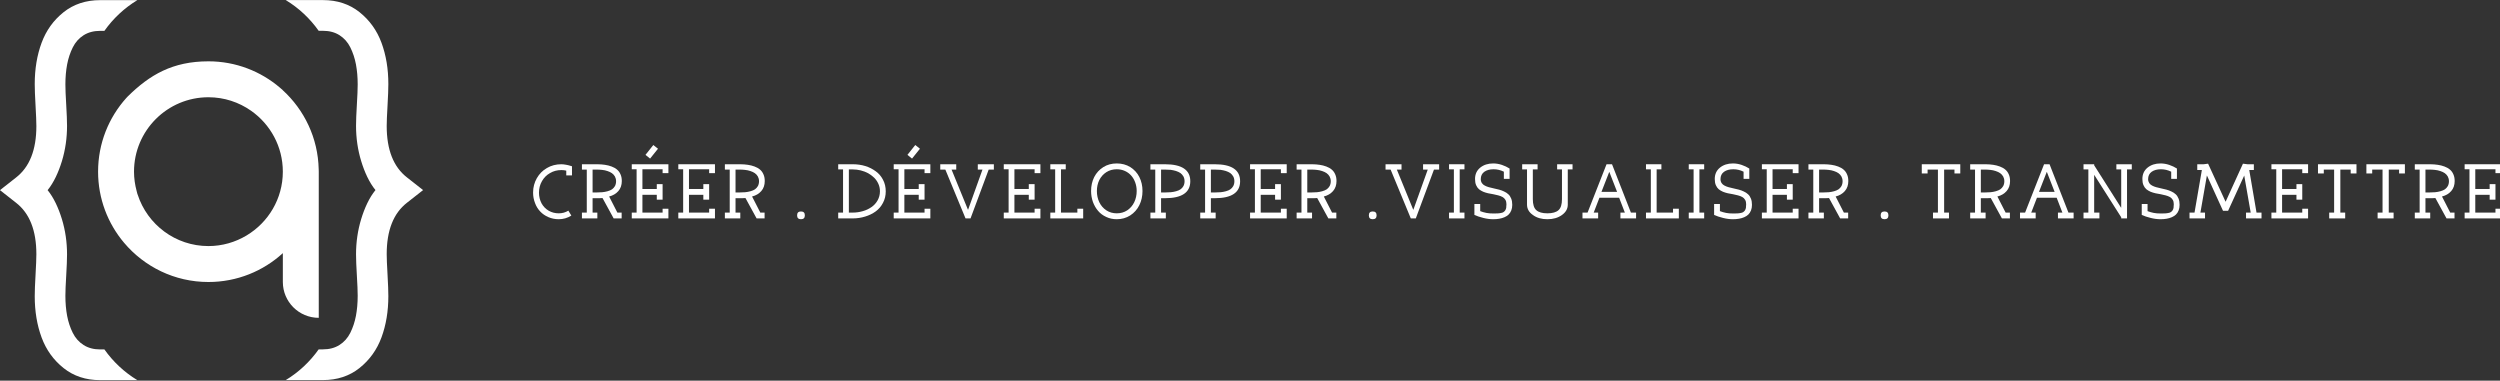 <?xml version="1.0" encoding="UTF-8" standalone="no"?>
<!DOCTYPE svg PUBLIC "-//W3C//DTD SVG 1.1//EN" "http://www.w3.org/Graphics/SVG/1.1/DTD/svg11.dtd">
<svg width="100%" height="100%" viewBox="0 0 2154 328" version="1.1" xmlns="http://www.w3.org/2000/svg" xmlns:xlink="http://www.w3.org/1999/xlink" xml:space="preserve" xmlns:serif="http://www.serif.com/" style="fill-rule:evenodd;clip-rule:evenodd;stroke-linejoin:round;stroke-miterlimit:2;">
    <rect x="0" y="0" width="2154" height="328" fill="#333333" stroke="none"/>
    <g transform="matrix(1,0,0,1,-3053.88,-9011.47)">
        <g transform="matrix(4.167,0,0,4.167,2868.75,7425)">
            <g transform="matrix(1.235,0,0,1.235,66.015,387.102)">
                <path d="M0,53.336L-0.712,53.336C-1.785,53.336 -2.708,53.09 -3.484,52.6C-4.26,52.106 -4.865,51.428 -5.297,50.561C-5.73,49.69 -6.045,48.744 -6.24,47.715C-6.434,46.686 -6.531,45.567 -6.531,44.354C-6.531,43.601 -6.486,42.47 -6.393,40.961C-6.304,39.451 -6.256,38.276 -6.256,37.43C-6.256,35.374 -6.542,33.409 -7.111,31.534C-7.684,29.661 -8.48,27.924 -9.508,26.668C-8.48,25.412 -7.684,23.675 -7.111,21.802C-6.542,19.927 -6.256,17.962 -6.256,15.905C-6.256,15.06 -6.304,13.885 -6.393,12.375C-6.486,10.866 -6.531,9.736 -6.531,8.982C-6.531,7.769 -6.434,6.65 -6.24,5.621C-6.045,4.592 -5.73,3.646 -5.297,2.776C-4.865,1.907 -4.26,1.23 -3.484,0.736C-2.708,0.246 -1.785,0 -0.712,0L0,0C1.463,-2.069 3.34,-3.826 5.512,-5.142L-0.713,-5.142C-3.107,-5.142 -5.15,-4.466 -6.838,-3.12C-8.527,-1.771 -9.754,-0.064 -10.518,2.007C-11.281,4.074 -11.664,6.376 -11.664,8.912C-11.664,9.736 -11.619,10.941 -11.527,12.53C-11.436,14.118 -11.391,15.254 -11.391,15.939C-11.391,19.917 -12.52,22.784 -14.779,24.544L-17.482,26.668L-14.779,28.792C-12.52,30.551 -11.391,33.419 -11.391,37.397C-11.391,38.082 -11.436,39.218 -11.527,40.805C-11.619,42.394 -11.664,43.601 -11.664,44.423C-11.664,46.96 -11.281,49.261 -10.518,51.329C-9.754,53.4 -8.527,55.107 -6.838,56.456C-5.15,57.802 -3.107,58.478 -0.713,58.478L5.512,58.478C3.34,57.162 1.463,55.405 0,53.336" style="fill:white;fill-rule:nonzero;"/>
            </g>
        </g>
        <g transform="matrix(4.167,0,0,4.167,2868.75,7425)">
            <g transform="matrix(1.235,0,0,1.235,128.571,422.648)">
                <path d="M0,-4.248C-2.259,-6.008 -3.389,-8.875 -3.389,-12.853C-3.389,-13.538 -3.344,-14.674 -3.251,-16.262C-3.16,-17.851 -3.114,-19.056 -3.114,-19.88C-3.114,-22.416 -3.498,-24.718 -4.261,-26.785C-5.024,-28.856 -6.251,-30.563 -7.939,-31.912C-9.629,-33.258 -11.672,-33.934 -14.066,-33.934L-20.291,-33.934C-18.117,-32.618 -16.242,-30.861 -14.779,-28.792L-14.066,-28.792C-12.993,-28.792 -12.07,-28.546 -11.295,-28.056C-10.518,-27.562 -9.912,-26.885 -9.481,-26.016C-9.049,-25.146 -8.734,-24.2 -8.539,-23.171C-8.346,-22.142 -8.247,-21.023 -8.247,-19.81C-8.247,-19.056 -8.293,-17.926 -8.385,-16.417C-8.476,-14.907 -8.523,-13.732 -8.523,-12.887C-8.523,-10.83 -8.236,-8.865 -7.666,-6.99C-7.096,-5.117 -6.299,-3.38 -5.27,-2.124C-6.299,-0.868 -7.096,0.869 -7.666,2.742C-8.236,4.617 -8.523,6.582 -8.523,8.638C-8.523,9.484 -8.476,10.659 -8.385,12.169C-8.293,13.678 -8.247,14.809 -8.247,15.562C-8.247,16.775 -8.346,17.894 -8.539,18.923C-8.734,19.952 -9.049,20.898 -9.481,21.769C-9.912,22.636 -10.518,23.314 -11.295,23.808C-12.07,24.298 -12.993,24.544 -14.066,24.544L-14.779,24.544C-16.242,26.613 -18.117,28.37 -20.291,29.686L-14.066,29.686C-11.672,29.686 -9.629,29.01 -7.939,27.664C-6.251,26.315 -5.024,24.608 -4.261,22.537C-3.498,20.469 -3.114,18.168 -3.114,15.631C-3.114,14.809 -3.16,13.602 -3.251,12.013C-3.344,10.426 -3.389,9.29 -3.389,8.605C-3.389,4.627 -2.259,1.759 0,0L2.704,-2.124L0,-4.248Z" style="fill:white;fill-rule:nonzero;"/>
            </g>
        </g>
        <g transform="matrix(4.167,0,0,4.167,2868.75,7425)">
            <g transform="matrix(1.235,0,0,1.235,72.893,418.875)">
                <path d="M0,1.693C-0.017,1.645 -0.036,1.6 -0.053,1.552C-0.101,1.398 -0.13,1.238 -0.174,1.082C-0.45,0.05 -0.612,-1.032 -0.612,-2.152C-0.612,-9.032 4.966,-14.611 11.845,-14.611C14.503,-14.611 16.958,-13.773 18.981,-12.355C22.196,-10.102 24.304,-6.377 24.304,-2.152C24.304,2.395 21.858,6.364 18.219,8.538C16.353,9.652 14.179,10.305 11.845,10.305C6.31,10.305 1.622,6.691 0,1.693M-2.282,9.745C1.106,13.765 6.179,16.321 11.845,16.321C16.647,16.321 21.021,14.491 24.306,11.489C24.429,11.388 24.366,11.444 24.306,11.496L24.306,16.321C24.306,19.632 26.997,22.319 30.319,22.319L30.319,-2.152C30.319,-2.465 30.312,-2.775 30.294,-3.082C30.304,-2.903 30.306,-2.721 30.308,-2.539C30.2,-7.79 27.9,-12.497 24.287,-15.794C24.282,-15.802 24.278,-15.811 24.274,-15.819C24.134,-15.947 23.987,-16.069 23.845,-16.193L23.847,-16.191C20.618,-18.954 16.427,-20.626 11.845,-20.626L11.845,-20.625C5.849,-20.625 2.011,-18.368 -1.687,-14.722C-1.642,-14.759 -1.849,-14.541 -1.899,-14.494C-4.839,-11.223 -6.628,-6.897 -6.628,-2.152C-6.628,2.38 -4.993,6.529 -2.284,9.744" style="fill:white;fill-rule:nonzero;"/>
            </g>
        </g>
        <g transform="matrix(4.167,0,0,4.167,2868.75,7425)">
            <g transform="matrix(1.235,0,0,1.235,-170.774,-137.211)">
                <g transform="matrix(13.514,0,0,13.535,263.179,455.947)">
                    <path d="M0.024,-0.32C0.024,-0.385 0.04,-0.444 0.07,-0.497C0.101,-0.551 0.142,-0.593 0.196,-0.624C0.25,-0.655 0.309,-0.67 0.374,-0.67C0.39,-0.67 0.409,-0.668 0.431,-0.664C0.453,-0.66 0.471,-0.656 0.485,-0.651L0.506,-0.645L0.506,-0.532L0.435,-0.532L0.435,-0.591C0.415,-0.596 0.396,-0.598 0.375,-0.598C0.323,-0.598 0.276,-0.586 0.234,-0.561C0.191,-0.537 0.158,-0.503 0.134,-0.461C0.109,-0.418 0.097,-0.37 0.097,-0.318C0.097,-0.271 0.108,-0.227 0.128,-0.188C0.149,-0.149 0.178,-0.119 0.216,-0.096C0.254,-0.074 0.296,-0.063 0.342,-0.063C0.386,-0.063 0.425,-0.074 0.461,-0.096L0.498,-0.035C0.45,-0.005 0.398,0.01 0.341,0.01C0.295,0.01 0.253,0.001 0.213,-0.016C0.174,-0.033 0.14,-0.056 0.113,-0.085C0.085,-0.114 0.063,-0.149 0.048,-0.19C0.032,-0.231 0.024,-0.274 0.024,-0.32Z" style="fill:white;fill-rule:nonzero;"/>
                </g>
                <g transform="matrix(13.514,0,0,13.535,271.019,455.947)">
                    <path d="M0.24,-0.67C0.275,-0.67 0.306,-0.667 0.334,-0.663C0.363,-0.659 0.39,-0.652 0.417,-0.642C0.443,-0.632 0.466,-0.62 0.484,-0.604C0.502,-0.589 0.517,-0.569 0.527,-0.545C0.538,-0.521 0.543,-0.494 0.543,-0.462C0.543,-0.413 0.529,-0.371 0.5,-0.338C0.471,-0.305 0.433,-0.283 0.386,-0.271L0.488,-0.072L0.541,-0.072L0.541,-0L0.442,-0L0.304,-0.252C0.282,-0.25 0.257,-0.25 0.229,-0.25L0.181,-0.25L0.181,-0.072L0.24,-0.072L0.24,-0L0.049,-0L0.049,-0.072L0.109,-0.072L0.109,-0.604L0.049,-0.604L0.049,-0.67L0.24,-0.67ZM0.472,-0.46C0.472,-0.482 0.467,-0.501 0.458,-0.518C0.448,-0.535 0.436,-0.549 0.42,-0.56C0.405,-0.57 0.387,-0.579 0.365,-0.586C0.344,-0.593 0.322,-0.598 0.3,-0.6C0.277,-0.603 0.254,-0.604 0.229,-0.604L0.181,-0.604L0.181,-0.321L0.229,-0.321C0.255,-0.321 0.279,-0.322 0.301,-0.324C0.323,-0.326 0.344,-0.33 0.366,-0.336C0.388,-0.342 0.407,-0.35 0.422,-0.36C0.436,-0.37 0.448,-0.383 0.458,-0.4C0.467,-0.417 0.472,-0.437 0.472,-0.46Z" style="fill:white;fill-rule:nonzero;"/>
                </g>
                <g transform="matrix(13.514,0,0,13.535,279.362,455.947)">
                    <path d="M0.219,-0.786L0.316,-0.908L0.374,-0.862L0.276,-0.74L0.219,-0.786ZM0.359,-0.364L0.359,-0.424L0.431,-0.424L0.431,-0.232L0.359,-0.232L0.359,-0.292L0.181,-0.292L0.181,-0.072L0.431,-0.072L0.431,-0.12L0.503,-0.12L0.503,-0L0.049,-0L0.049,-0.072L0.109,-0.072L0.109,-0.608L0.049,-0.608L0.049,-0.67L0.503,-0.67L0.503,-0.56L0.431,-0.56L0.431,-0.608L0.181,-0.608L0.181,-0.364L0.359,-0.364Z" style="fill:white;fill-rule:nonzero;"/>
                </g>
                <g transform="matrix(13.514,0,0,13.535,287.156,455.947)">
                    <path d="M0.359,-0.364L0.359,-0.424L0.431,-0.424L0.431,-0.232L0.359,-0.232L0.359,-0.292L0.181,-0.292L0.181,-0.072L0.431,-0.072L0.431,-0.12L0.503,-0.12L0.503,-0L0.049,-0L0.049,-0.072L0.109,-0.072L0.109,-0.608L0.049,-0.608L0.049,-0.67L0.503,-0.67L0.503,-0.56L0.431,-0.56L0.431,-0.608L0.181,-0.608L0.181,-0.364L0.359,-0.364Z" style="fill:white;fill-rule:nonzero;"/>
                </g>
                <g transform="matrix(13.514,0,0,13.535,294.951,455.947)">
                    <path d="M0.24,-0.67C0.275,-0.67 0.306,-0.667 0.334,-0.663C0.363,-0.659 0.39,-0.652 0.417,-0.642C0.443,-0.632 0.466,-0.62 0.484,-0.604C0.502,-0.589 0.517,-0.569 0.527,-0.545C0.538,-0.521 0.543,-0.494 0.543,-0.462C0.543,-0.413 0.529,-0.371 0.5,-0.338C0.471,-0.305 0.433,-0.283 0.386,-0.271L0.488,-0.072L0.541,-0.072L0.541,-0L0.442,-0L0.304,-0.252C0.282,-0.25 0.257,-0.25 0.229,-0.25L0.181,-0.25L0.181,-0.072L0.24,-0.072L0.24,-0L0.049,-0L0.049,-0.072L0.109,-0.072L0.109,-0.604L0.049,-0.604L0.049,-0.67L0.24,-0.67ZM0.472,-0.46C0.472,-0.482 0.467,-0.501 0.458,-0.518C0.448,-0.535 0.436,-0.549 0.42,-0.56C0.405,-0.57 0.387,-0.579 0.365,-0.586C0.344,-0.593 0.322,-0.598 0.3,-0.6C0.277,-0.603 0.254,-0.604 0.229,-0.604L0.181,-0.604L0.181,-0.321L0.229,-0.321C0.255,-0.321 0.279,-0.322 0.301,-0.324C0.323,-0.326 0.344,-0.33 0.366,-0.336C0.388,-0.342 0.407,-0.35 0.422,-0.36C0.436,-0.37 0.448,-0.383 0.458,-0.4C0.467,-0.417 0.472,-0.437 0.472,-0.46Z" style="fill:white;fill-rule:nonzero;"/>
                </g>
                <g transform="matrix(13.514,0,0,13.535,307.381,455.947)">
                    <path d="M0.072,0.01C0.04,0.01 0.024,-0.006 0.024,-0.038C0.024,-0.07 0.04,-0.086 0.072,-0.086C0.104,-0.086 0.12,-0.07 0.12,-0.038C0.12,-0.006 0.104,0.01 0.072,0.01Z" style="fill:white;fill-rule:nonzero;"/>
                </g>
                <g transform="matrix(13.514,0,0,13.535,313.925,455.947)">
                    <path d="M0.638,-0.335C0.638,-0.283 0.627,-0.236 0.604,-0.193C0.582,-0.15 0.552,-0.115 0.514,-0.087C0.476,-0.059 0.432,-0.038 0.383,-0.023C0.334,-0.008 0.283,-0 0.229,-0L0.049,-0L0.049,-0.072L0.109,-0.072L0.109,-0.606L0.049,-0.606L0.049,-0.67L0.229,-0.67C0.283,-0.67 0.335,-0.663 0.384,-0.648C0.433,-0.633 0.476,-0.611 0.514,-0.583C0.552,-0.556 0.582,-0.521 0.604,-0.478C0.627,-0.435 0.638,-0.387 0.638,-0.335ZM0.566,-0.335C0.566,-0.368 0.56,-0.398 0.547,-0.427C0.534,-0.456 0.517,-0.481 0.495,-0.503C0.473,-0.524 0.448,-0.543 0.42,-0.559C0.391,-0.574 0.361,-0.586 0.328,-0.594C0.295,-0.602 0.262,-0.606 0.229,-0.606L0.181,-0.606L0.181,-0.072L0.229,-0.072C0.272,-0.072 0.313,-0.078 0.354,-0.09C0.394,-0.101 0.429,-0.118 0.461,-0.14C0.493,-0.162 0.518,-0.189 0.537,-0.223C0.556,-0.257 0.566,-0.294 0.566,-0.335Z" style="fill:white;fill-rule:nonzero;"/>
                </g>
                <g transform="matrix(13.514,0,0,13.535,323.218,455.947)">
                    <path d="M0.219,-0.786L0.316,-0.908L0.374,-0.862L0.276,-0.74L0.219,-0.786ZM0.359,-0.364L0.359,-0.424L0.431,-0.424L0.431,-0.232L0.359,-0.232L0.359,-0.292L0.181,-0.292L0.181,-0.072L0.431,-0.072L0.431,-0.12L0.503,-0.12L0.503,-0L0.049,-0L0.049,-0.072L0.109,-0.072L0.109,-0.608L0.049,-0.608L0.049,-0.67L0.503,-0.67L0.503,-0.56L0.431,-0.56L0.431,-0.608L0.181,-0.608L0.181,-0.364L0.359,-0.364Z" style="fill:white;fill-rule:nonzero;"/>
                </g>
                <g transform="matrix(13.514,0,0,13.535,331.012,455.947)">
                    <path d="M0.049,-0.604L0.049,-0.67L0.247,-0.67L0.247,-0.604L0.189,-0.604L0.392,-0.108L0.394,-0.108L0.572,-0.604L0.514,-0.604L0.514,-0.67L0.713,-0.67L0.713,-0.604L0.649,-0.604L0.424,-0L0.362,-0L0.112,-0.604L0.049,-0.604Z" style="fill:white;fill-rule:nonzero;"/>
                </g>
                <g transform="matrix(13.514,0,0,13.535,341.644,455.947)">
                    <path d="M0.359,-0.364L0.359,-0.424L0.431,-0.424L0.431,-0.232L0.359,-0.232L0.359,-0.292L0.181,-0.292L0.181,-0.072L0.431,-0.072L0.431,-0.12L0.503,-0.12L0.503,-0L0.049,-0L0.049,-0.072L0.109,-0.072L0.109,-0.608L0.049,-0.608L0.049,-0.67L0.503,-0.67L0.503,-0.56L0.431,-0.56L0.431,-0.608L0.181,-0.608L0.181,-0.364L0.359,-0.364Z" style="fill:white;fill-rule:nonzero;"/>
                </g>
                <g transform="matrix(13.514,0,0,13.535,349.439,455.947)">
                    <path d="M0.384,-0.072L0.384,-0.12L0.456,-0.12L0.456,-0L0.049,-0L0.049,-0.072L0.109,-0.072L0.109,-0.607L0.049,-0.607L0.049,-0.67L0.24,-0.67L0.24,-0.607L0.181,-0.607L0.181,-0.072L0.384,-0.072Z" style="fill:white;fill-rule:nonzero;"/>
                </g>
                <g transform="matrix(13.514,0,0,13.535,356.6,455.947)">
                    <path d="M0.589,-0.339C0.589,-0.376 0.583,-0.411 0.571,-0.444C0.559,-0.477 0.543,-0.505 0.521,-0.53C0.5,-0.554 0.474,-0.573 0.443,-0.587C0.412,-0.601 0.378,-0.608 0.342,-0.608C0.294,-0.608 0.251,-0.596 0.213,-0.572C0.176,-0.548 0.147,-0.516 0.126,-0.475C0.106,-0.434 0.096,-0.389 0.096,-0.339C0.096,-0.288 0.106,-0.242 0.126,-0.2C0.146,-0.159 0.175,-0.125 0.213,-0.1C0.251,-0.075 0.294,-0.063 0.342,-0.063C0.39,-0.063 0.434,-0.075 0.472,-0.1C0.51,-0.126 0.539,-0.159 0.559,-0.201C0.579,-0.243 0.589,-0.289 0.589,-0.339ZM0.661,-0.339C0.661,-0.275 0.648,-0.216 0.622,-0.164C0.596,-0.111 0.558,-0.069 0.509,-0.037C0.46,-0.006 0.405,0.01 0.342,0.01C0.295,0.01 0.252,0.001 0.212,-0.018C0.172,-0.036 0.138,-0.061 0.111,-0.093C0.084,-0.124 0.063,-0.161 0.047,-0.203C0.032,-0.246 0.024,-0.291 0.024,-0.339C0.024,-0.403 0.037,-0.46 0.063,-0.512C0.09,-0.564 0.127,-0.604 0.176,-0.635C0.224,-0.665 0.28,-0.68 0.342,-0.68C0.405,-0.68 0.461,-0.665 0.51,-0.635C0.558,-0.604 0.596,-0.564 0.622,-0.512C0.648,-0.46 0.661,-0.403 0.661,-0.339Z" style="fill:white;fill-rule:nonzero;"/>
                </g>
                <g transform="matrix(13.514,0,0,13.535,366.196,455.947)">
                    <path d="M0.543,-0.46C0.543,-0.32 0.438,-0.25 0.229,-0.25L0.181,-0.25L0.181,-0.072L0.24,-0.072L0.24,-0L0.049,-0L0.049,-0.072L0.109,-0.072L0.109,-0.604L0.049,-0.604L0.049,-0.67L0.229,-0.67C0.438,-0.67 0.543,-0.6 0.543,-0.46ZM0.472,-0.46C0.472,-0.482 0.467,-0.502 0.458,-0.519C0.448,-0.536 0.436,-0.55 0.421,-0.561C0.406,-0.571 0.387,-0.58 0.365,-0.587C0.344,-0.593 0.322,-0.598 0.3,-0.601C0.278,-0.603 0.254,-0.604 0.229,-0.604L0.181,-0.604L0.181,-0.321L0.229,-0.321C0.256,-0.321 0.28,-0.322 0.302,-0.324C0.323,-0.326 0.345,-0.33 0.367,-0.336C0.389,-0.342 0.408,-0.35 0.422,-0.36C0.437,-0.37 0.448,-0.383 0.458,-0.4C0.467,-0.417 0.472,-0.437 0.472,-0.46Z" style="fill:white;fill-rule:nonzero;"/>
                </g>
                <g transform="matrix(13.514,0,0,13.535,374.538,455.947)">
                    <path d="M0.543,-0.46C0.543,-0.32 0.438,-0.25 0.229,-0.25L0.181,-0.25L0.181,-0.072L0.24,-0.072L0.24,-0L0.049,-0L0.049,-0.072L0.109,-0.072L0.109,-0.604L0.049,-0.604L0.049,-0.67L0.229,-0.67C0.438,-0.67 0.543,-0.6 0.543,-0.46ZM0.472,-0.46C0.472,-0.482 0.467,-0.502 0.458,-0.519C0.448,-0.536 0.436,-0.55 0.421,-0.561C0.406,-0.571 0.387,-0.58 0.365,-0.587C0.344,-0.593 0.322,-0.598 0.3,-0.601C0.278,-0.603 0.254,-0.604 0.229,-0.604L0.181,-0.604L0.181,-0.321L0.229,-0.321C0.256,-0.321 0.28,-0.322 0.302,-0.324C0.323,-0.326 0.345,-0.33 0.367,-0.336C0.389,-0.342 0.408,-0.35 0.422,-0.36C0.437,-0.37 0.448,-0.383 0.458,-0.4C0.467,-0.417 0.472,-0.437 0.472,-0.46Z" style="fill:white;fill-rule:nonzero;"/>
                </g>
                <g transform="matrix(13.514,0,0,13.535,382.88,455.947)">
                    <path d="M0.359,-0.364L0.359,-0.424L0.431,-0.424L0.431,-0.232L0.359,-0.232L0.359,-0.292L0.181,-0.292L0.181,-0.072L0.431,-0.072L0.431,-0.12L0.503,-0.12L0.503,-0L0.049,-0L0.049,-0.072L0.109,-0.072L0.109,-0.608L0.049,-0.608L0.049,-0.67L0.503,-0.67L0.503,-0.56L0.431,-0.56L0.431,-0.608L0.181,-0.608L0.181,-0.364L0.359,-0.364Z" style="fill:white;fill-rule:nonzero;"/>
                </g>
                <g transform="matrix(13.514,0,0,13.535,390.675,455.947)">
                    <path d="M0.24,-0.67C0.275,-0.67 0.306,-0.667 0.334,-0.663C0.363,-0.659 0.39,-0.652 0.417,-0.642C0.443,-0.632 0.466,-0.62 0.484,-0.604C0.502,-0.589 0.517,-0.569 0.527,-0.545C0.538,-0.521 0.543,-0.494 0.543,-0.462C0.543,-0.413 0.529,-0.371 0.5,-0.338C0.471,-0.305 0.433,-0.283 0.386,-0.271L0.488,-0.072L0.541,-0.072L0.541,-0L0.442,-0L0.304,-0.252C0.282,-0.25 0.257,-0.25 0.229,-0.25L0.181,-0.25L0.181,-0.072L0.24,-0.072L0.24,-0L0.049,-0L0.049,-0.072L0.109,-0.072L0.109,-0.604L0.049,-0.604L0.049,-0.67L0.24,-0.67ZM0.472,-0.46C0.472,-0.482 0.467,-0.501 0.458,-0.518C0.448,-0.535 0.436,-0.549 0.42,-0.56C0.405,-0.57 0.387,-0.579 0.365,-0.586C0.344,-0.593 0.322,-0.598 0.3,-0.6C0.277,-0.603 0.254,-0.604 0.229,-0.604L0.181,-0.604L0.181,-0.321L0.229,-0.321C0.255,-0.321 0.279,-0.322 0.301,-0.324C0.323,-0.326 0.344,-0.33 0.366,-0.336C0.388,-0.342 0.407,-0.35 0.422,-0.36C0.436,-0.37 0.448,-0.383 0.458,-0.4C0.467,-0.417 0.472,-0.437 0.472,-0.46Z" style="fill:white;fill-rule:nonzero;"/>
                </g>
                <g transform="matrix(13.514,0,0,13.535,403.105,455.947)">
                    <path d="M0.072,0.01C0.04,0.01 0.024,-0.006 0.024,-0.038C0.024,-0.07 0.04,-0.086 0.072,-0.086C0.104,-0.086 0.12,-0.07 0.12,-0.038C0.12,-0.006 0.104,0.01 0.072,0.01Z" style="fill:white;fill-rule:nonzero;"/>
                </g>
                <g transform="matrix(13.514,0,0,13.535,405.561,455.947)">
                    <path d="M0.049,-0.604L0.049,-0.67L0.247,-0.67L0.247,-0.604L0.189,-0.604L0.392,-0.108L0.394,-0.108L0.572,-0.604L0.514,-0.604L0.514,-0.67L0.713,-0.67L0.713,-0.604L0.649,-0.604L0.424,-0L0.362,-0L0.112,-0.604L0.049,-0.604Z" style="fill:white;fill-rule:nonzero;"/>
                </g>
                <g transform="matrix(13.514,0,0,13.535,416.193,455.947)">
                    <path d="M0.109,-0.607L0.049,-0.607L0.049,-0.67L0.24,-0.67L0.24,-0.607L0.181,-0.607L0.181,-0.072L0.24,-0.072L0.24,-0L0.049,-0L0.049,-0.072L0.109,-0.072L0.109,-0.607Z" style="fill:white;fill-rule:nonzero;"/>
                </g>
                <g transform="matrix(13.514,0,0,13.535,420.438,455.947)">
                    <path d="M0.446,-0.175C0.446,-0.197 0.442,-0.215 0.433,-0.23C0.424,-0.245 0.412,-0.257 0.397,-0.265C0.382,-0.273 0.365,-0.28 0.345,-0.285C0.326,-0.29 0.305,-0.295 0.284,-0.299C0.262,-0.302 0.241,-0.306 0.219,-0.311C0.198,-0.316 0.177,-0.322 0.158,-0.33C0.138,-0.339 0.121,-0.349 0.106,-0.361C0.091,-0.374 0.079,-0.391 0.07,-0.412C0.061,-0.433 0.057,-0.458 0.057,-0.488C0.057,-0.546 0.078,-0.593 0.121,-0.628C0.164,-0.663 0.218,-0.68 0.282,-0.68C0.318,-0.68 0.354,-0.674 0.39,-0.662C0.425,-0.65 0.457,-0.635 0.485,-0.617L0.485,-0.489L0.414,-0.489L0.414,-0.578C0.373,-0.598 0.331,-0.608 0.287,-0.608C0.24,-0.608 0.202,-0.598 0.172,-0.577C0.143,-0.556 0.128,-0.526 0.128,-0.486C0.128,-0.467 0.133,-0.451 0.142,-0.437C0.151,-0.424 0.163,-0.413 0.178,-0.406C0.193,-0.398 0.21,-0.391 0.229,-0.386C0.249,-0.38 0.27,-0.375 0.291,-0.371C0.313,-0.366 0.334,-0.361 0.355,-0.356C0.377,-0.35 0.397,-0.343 0.417,-0.333C0.437,-0.324 0.454,-0.313 0.469,-0.299C0.484,-0.286 0.496,-0.268 0.505,-0.245C0.514,-0.223 0.518,-0.197 0.518,-0.167C0.518,-0.142 0.514,-0.119 0.506,-0.099C0.498,-0.078 0.487,-0.062 0.473,-0.048C0.459,-0.035 0.442,-0.023 0.422,-0.015C0.402,-0.006 0.38,0 0.357,0.004C0.334,0.008 0.309,0.01 0.282,0.01C0.243,0.01 0.203,0.005 0.16,-0.006C0.118,-0.016 0.08,-0.029 0.049,-0.043L0.049,-0.178L0.121,-0.178L0.121,-0.09C0.148,-0.08 0.173,-0.073 0.198,-0.068C0.222,-0.063 0.251,-0.061 0.285,-0.061C0.307,-0.061 0.324,-0.061 0.337,-0.062C0.35,-0.063 0.364,-0.064 0.377,-0.067C0.391,-0.069 0.402,-0.073 0.409,-0.078C0.417,-0.083 0.424,-0.09 0.43,-0.098C0.436,-0.107 0.44,-0.117 0.443,-0.13C0.445,-0.142 0.446,-0.157 0.446,-0.175Z" style="fill:white;fill-rule:nonzero;"/>
                </g>
                <g transform="matrix(13.514,0,0,13.535,428.437,455.947)">
                    <path d="M0.224,-0.102C0.253,-0.076 0.299,-0.063 0.361,-0.063C0.424,-0.063 0.47,-0.076 0.499,-0.102C0.528,-0.128 0.542,-0.173 0.542,-0.238L0.542,-0.606L0.482,-0.606L0.482,-0.67L0.673,-0.67L0.673,-0.606L0.614,-0.606L0.614,-0.171C0.614,-0.119 0.59,-0.076 0.541,-0.042C0.493,-0.007 0.433,0.01 0.361,0.01C0.29,0.01 0.23,-0.007 0.182,-0.042C0.133,-0.076 0.109,-0.119 0.109,-0.171L0.109,-0.606L0.049,-0.606L0.049,-0.67L0.24,-0.67L0.24,-0.606L0.181,-0.606L0.181,-0.238C0.181,-0.173 0.195,-0.128 0.224,-0.102Z" style="fill:white;fill-rule:nonzero;"/>
                </g>
                <g transform="matrix(13.514,0,0,13.535,438.534,455.947)">
                    <path d="M0.347,-0.67L0.415,-0.67L0.649,-0.072L0.713,-0.072L0.713,-0L0.519,-0L0.519,-0.072L0.574,-0.072L0.503,-0.256L0.259,-0.256L0.188,-0.072L0.243,-0.072L0.243,-0L0.049,-0L0.049,-0.072L0.112,-0.072L0.347,-0.67ZM0.382,-0.574L0.38,-0.574L0.284,-0.328L0.478,-0.328L0.382,-0.574Z" style="fill:white;fill-rule:nonzero;"/>
                </g>
                <g transform="matrix(13.514,0,0,13.535,449.166,455.947)">
                    <path d="M0.384,-0.072L0.384,-0.12L0.456,-0.12L0.456,-0L0.049,-0L0.049,-0.072L0.109,-0.072L0.109,-0.607L0.049,-0.607L0.049,-0.67L0.24,-0.67L0.24,-0.607L0.181,-0.607L0.181,-0.072L0.384,-0.072Z" style="fill:white;fill-rule:nonzero;"/>
                </g>
                <g transform="matrix(13.514,0,0,13.535,456.327,455.947)">
                    <path d="M0.109,-0.607L0.049,-0.607L0.049,-0.67L0.24,-0.67L0.24,-0.607L0.181,-0.607L0.181,-0.072L0.24,-0.072L0.24,-0L0.049,-0L0.049,-0.072L0.109,-0.072L0.109,-0.607Z" style="fill:white;fill-rule:nonzero;"/>
                </g>
                <g transform="matrix(13.514,0,0,13.535,460.572,455.947)">
                    <path d="M0.446,-0.175C0.446,-0.197 0.442,-0.215 0.433,-0.23C0.424,-0.245 0.412,-0.257 0.397,-0.265C0.382,-0.273 0.365,-0.28 0.345,-0.285C0.326,-0.29 0.305,-0.295 0.284,-0.299C0.262,-0.302 0.241,-0.306 0.219,-0.311C0.198,-0.316 0.177,-0.322 0.158,-0.33C0.138,-0.339 0.121,-0.349 0.106,-0.361C0.091,-0.374 0.079,-0.391 0.07,-0.412C0.061,-0.433 0.057,-0.458 0.057,-0.488C0.057,-0.546 0.078,-0.593 0.121,-0.628C0.164,-0.663 0.218,-0.68 0.282,-0.68C0.318,-0.68 0.354,-0.674 0.39,-0.662C0.425,-0.65 0.457,-0.635 0.485,-0.617L0.485,-0.489L0.414,-0.489L0.414,-0.578C0.373,-0.598 0.331,-0.608 0.287,-0.608C0.24,-0.608 0.202,-0.598 0.172,-0.577C0.143,-0.556 0.128,-0.526 0.128,-0.486C0.128,-0.467 0.133,-0.451 0.142,-0.437C0.151,-0.424 0.163,-0.413 0.178,-0.406C0.193,-0.398 0.21,-0.391 0.229,-0.386C0.249,-0.38 0.27,-0.375 0.291,-0.371C0.313,-0.366 0.334,-0.361 0.355,-0.356C0.377,-0.35 0.397,-0.343 0.417,-0.333C0.437,-0.324 0.454,-0.313 0.469,-0.299C0.484,-0.286 0.496,-0.268 0.505,-0.245C0.514,-0.223 0.518,-0.197 0.518,-0.167C0.518,-0.142 0.514,-0.119 0.506,-0.099C0.498,-0.078 0.487,-0.062 0.473,-0.048C0.459,-0.035 0.442,-0.023 0.422,-0.015C0.402,-0.006 0.38,0 0.357,0.004C0.334,0.008 0.309,0.01 0.282,0.01C0.243,0.01 0.203,0.005 0.16,-0.006C0.118,-0.016 0.08,-0.029 0.049,-0.043L0.049,-0.178L0.121,-0.178L0.121,-0.09C0.148,-0.08 0.173,-0.073 0.198,-0.068C0.222,-0.063 0.251,-0.061 0.285,-0.061C0.307,-0.061 0.324,-0.061 0.337,-0.062C0.35,-0.063 0.364,-0.064 0.377,-0.067C0.391,-0.069 0.402,-0.073 0.409,-0.078C0.417,-0.083 0.424,-0.09 0.43,-0.098C0.436,-0.107 0.44,-0.117 0.443,-0.13C0.445,-0.142 0.446,-0.157 0.446,-0.175Z" style="fill:white;fill-rule:nonzero;"/>
                </g>
                <g transform="matrix(13.514,0,0,13.535,468.571,455.947)">
                    <path d="M0.359,-0.364L0.359,-0.424L0.431,-0.424L0.431,-0.232L0.359,-0.232L0.359,-0.292L0.181,-0.292L0.181,-0.072L0.431,-0.072L0.431,-0.12L0.503,-0.12L0.503,-0L0.049,-0L0.049,-0.072L0.109,-0.072L0.109,-0.608L0.049,-0.608L0.049,-0.67L0.503,-0.67L0.503,-0.56L0.431,-0.56L0.431,-0.608L0.181,-0.608L0.181,-0.364L0.359,-0.364Z" style="fill:white;fill-rule:nonzero;"/>
                </g>
                <g transform="matrix(13.514,0,0,13.535,476.365,455.947)">
                    <path d="M0.24,-0.67C0.275,-0.67 0.306,-0.667 0.334,-0.663C0.363,-0.659 0.39,-0.652 0.417,-0.642C0.443,-0.632 0.466,-0.62 0.484,-0.604C0.502,-0.589 0.517,-0.569 0.527,-0.545C0.538,-0.521 0.543,-0.494 0.543,-0.462C0.543,-0.413 0.529,-0.371 0.5,-0.338C0.471,-0.305 0.433,-0.283 0.386,-0.271L0.488,-0.072L0.541,-0.072L0.541,-0L0.442,-0L0.304,-0.252C0.282,-0.25 0.257,-0.25 0.229,-0.25L0.181,-0.25L0.181,-0.072L0.24,-0.072L0.24,-0L0.049,-0L0.049,-0.072L0.109,-0.072L0.109,-0.604L0.049,-0.604L0.049,-0.67L0.24,-0.67ZM0.472,-0.46C0.472,-0.482 0.467,-0.501 0.458,-0.518C0.448,-0.535 0.436,-0.549 0.42,-0.56C0.405,-0.57 0.387,-0.579 0.365,-0.586C0.344,-0.593 0.322,-0.598 0.3,-0.6C0.277,-0.603 0.254,-0.604 0.229,-0.604L0.181,-0.604L0.181,-0.321L0.229,-0.321C0.255,-0.321 0.279,-0.322 0.301,-0.324C0.323,-0.326 0.344,-0.33 0.366,-0.336C0.388,-0.342 0.407,-0.35 0.422,-0.36C0.436,-0.37 0.448,-0.383 0.458,-0.4C0.467,-0.417 0.472,-0.437 0.472,-0.46Z" style="fill:white;fill-rule:nonzero;"/>
                </g>
                <g transform="matrix(13.514,0,0,13.535,488.796,455.947)">
                    <path d="M0.072,0.01C0.04,0.01 0.024,-0.006 0.024,-0.038C0.024,-0.07 0.04,-0.086 0.072,-0.086C0.104,-0.086 0.12,-0.07 0.12,-0.038C0.12,-0.006 0.104,0.01 0.072,0.01Z" style="fill:white;fill-rule:nonzero;"/>
                </g>
                <g transform="matrix(13.514,0,0,13.535,495.34,455.947)">
                    <path d="M0.049,-0.556L0.049,-0.67L0.526,-0.67L0.526,-0.556L0.454,-0.556L0.454,-0.604L0.326,-0.604L0.326,-0.072L0.386,-0.072L0.386,-0L0.188,-0L0.188,-0.072L0.249,-0.072L0.249,-0.604L0.121,-0.604L0.121,-0.556L0.049,-0.556Z" style="fill:white;fill-rule:nonzero;"/>
                </g>
                <g transform="matrix(13.514,0,0,13.535,503.445,455.947)">
                    <path d="M0.24,-0.67C0.275,-0.67 0.306,-0.667 0.334,-0.663C0.363,-0.659 0.39,-0.652 0.417,-0.642C0.443,-0.632 0.466,-0.62 0.484,-0.604C0.502,-0.589 0.517,-0.569 0.527,-0.545C0.538,-0.521 0.543,-0.494 0.543,-0.462C0.543,-0.413 0.529,-0.371 0.5,-0.338C0.471,-0.305 0.433,-0.283 0.386,-0.271L0.488,-0.072L0.541,-0.072L0.541,-0L0.442,-0L0.304,-0.252C0.282,-0.25 0.257,-0.25 0.229,-0.25L0.181,-0.25L0.181,-0.072L0.24,-0.072L0.24,-0L0.049,-0L0.049,-0.072L0.109,-0.072L0.109,-0.604L0.049,-0.604L0.049,-0.67L0.24,-0.67ZM0.472,-0.46C0.472,-0.482 0.467,-0.501 0.458,-0.518C0.448,-0.535 0.436,-0.549 0.42,-0.56C0.405,-0.57 0.387,-0.579 0.365,-0.586C0.344,-0.593 0.322,-0.598 0.3,-0.6C0.277,-0.603 0.254,-0.604 0.229,-0.604L0.181,-0.604L0.181,-0.321L0.229,-0.321C0.255,-0.321 0.279,-0.322 0.301,-0.324C0.323,-0.326 0.344,-0.33 0.366,-0.336C0.388,-0.342 0.407,-0.35 0.422,-0.36C0.436,-0.37 0.448,-0.383 0.458,-0.4C0.467,-0.417 0.472,-0.437 0.472,-0.46Z" style="fill:white;fill-rule:nonzero;"/>
                </g>
                <g transform="matrix(13.514,0,0,13.535,511.787,455.947)">
                    <path d="M0.347,-0.67L0.415,-0.67L0.649,-0.072L0.713,-0.072L0.713,-0L0.519,-0L0.519,-0.072L0.574,-0.072L0.503,-0.256L0.259,-0.256L0.188,-0.072L0.243,-0.072L0.243,-0L0.049,-0L0.049,-0.072L0.112,-0.072L0.347,-0.67ZM0.382,-0.574L0.38,-0.574L0.284,-0.328L0.478,-0.328L0.382,-0.574Z" style="fill:white;fill-rule:nonzero;"/>
                </g>
                <g transform="matrix(13.514,0,0,13.535,522.419,455.947)">
                    <path d="M0.588,-0.606L0.588,-0L0.516,-0L0.516,-0.014L0.182,-0.538L0.181,-0.538L0.181,-0.072L0.246,-0.072L0.246,-0L0.049,-0L0.049,-0.072L0.109,-0.072L0.109,-0.606L0.049,-0.606L0.049,-0.67L0.181,-0.67L0.181,-0.657L0.514,-0.133L0.516,-0.134L0.516,-0.606L0.456,-0.606L0.456,-0.67L0.647,-0.67L0.647,-0.606L0.588,-0.606Z" style="fill:white;fill-rule:nonzero;"/>
                </g>
                <g transform="matrix(13.514,0,0,13.535,532.167,455.947)">
                    <path d="M0.446,-0.175C0.446,-0.197 0.442,-0.215 0.433,-0.23C0.424,-0.245 0.412,-0.257 0.397,-0.265C0.382,-0.273 0.365,-0.28 0.345,-0.285C0.326,-0.29 0.305,-0.295 0.284,-0.299C0.262,-0.302 0.241,-0.306 0.219,-0.311C0.198,-0.316 0.177,-0.322 0.158,-0.33C0.138,-0.339 0.121,-0.349 0.106,-0.361C0.091,-0.374 0.079,-0.391 0.07,-0.412C0.061,-0.433 0.057,-0.458 0.057,-0.488C0.057,-0.546 0.078,-0.593 0.121,-0.628C0.164,-0.663 0.218,-0.68 0.282,-0.68C0.318,-0.68 0.354,-0.674 0.39,-0.662C0.425,-0.65 0.457,-0.635 0.485,-0.617L0.485,-0.489L0.414,-0.489L0.414,-0.578C0.373,-0.598 0.331,-0.608 0.287,-0.608C0.24,-0.608 0.202,-0.598 0.172,-0.577C0.143,-0.556 0.128,-0.526 0.128,-0.486C0.128,-0.467 0.133,-0.451 0.142,-0.437C0.151,-0.424 0.163,-0.413 0.178,-0.406C0.193,-0.398 0.21,-0.391 0.229,-0.386C0.249,-0.38 0.27,-0.375 0.291,-0.371C0.313,-0.366 0.334,-0.361 0.355,-0.356C0.377,-0.35 0.397,-0.343 0.417,-0.333C0.437,-0.324 0.454,-0.313 0.469,-0.299C0.484,-0.286 0.496,-0.268 0.505,-0.245C0.514,-0.223 0.518,-0.197 0.518,-0.167C0.518,-0.142 0.514,-0.119 0.506,-0.099C0.498,-0.078 0.487,-0.062 0.473,-0.048C0.459,-0.035 0.442,-0.023 0.422,-0.015C0.402,-0.006 0.38,0 0.357,0.004C0.334,0.008 0.309,0.01 0.282,0.01C0.243,0.01 0.203,0.005 0.16,-0.006C0.118,-0.016 0.08,-0.029 0.049,-0.043L0.049,-0.178L0.121,-0.178L0.121,-0.09C0.148,-0.08 0.173,-0.073 0.198,-0.068C0.222,-0.063 0.251,-0.061 0.285,-0.061C0.307,-0.061 0.324,-0.061 0.337,-0.062C0.35,-0.063 0.364,-0.064 0.377,-0.067C0.391,-0.069 0.402,-0.073 0.409,-0.078C0.417,-0.083 0.424,-0.09 0.43,-0.098C0.436,-0.107 0.44,-0.117 0.443,-0.13C0.445,-0.142 0.446,-0.157 0.446,-0.175Z" style="fill:white;fill-rule:nonzero;"/>
                </g>
                <g transform="matrix(13.514,0,0,13.535,540.166,455.947)">
                    <path d="M0.111,-0.072L0.202,-0.599L0.145,-0.599L0.145,-0.67L0.224,-0.67L0.279,-0.677L0.495,-0.208L0.497,-0.208L0.711,-0.677L0.767,-0.67L0.846,-0.67L0.846,-0.599L0.789,-0.599L0.879,-0.072L0.941,-0.072L0.941,-0L0.749,-0L0.749,-0.072L0.807,-0.072L0.727,-0.529L0.726,-0.529L0.527,-0.094L0.464,-0.094L0.265,-0.53L0.264,-0.53L0.184,-0.072L0.241,-0.072L0.241,-0L0.049,-0L0.049,-0.072L0.111,-0.072Z" style="fill:white;fill-rule:nonzero;"/>
                </g>
                <g transform="matrix(13.514,0,0,13.535,553.88,455.947)">
                    <path d="M0.359,-0.364L0.359,-0.424L0.431,-0.424L0.431,-0.232L0.359,-0.232L0.359,-0.292L0.181,-0.292L0.181,-0.072L0.431,-0.072L0.431,-0.12L0.503,-0.12L0.503,-0L0.049,-0L0.049,-0.072L0.109,-0.072L0.109,-0.608L0.049,-0.608L0.049,-0.67L0.503,-0.67L0.503,-0.56L0.431,-0.56L0.431,-0.608L0.181,-0.608L0.181,-0.364L0.359,-0.364Z" style="fill:white;fill-rule:nonzero;"/>
                </g>
                <g transform="matrix(13.514,0,0,13.535,561.674,455.947)">
                    <path d="M0.049,-0.556L0.049,-0.67L0.526,-0.67L0.526,-0.556L0.454,-0.556L0.454,-0.604L0.326,-0.604L0.326,-0.072L0.386,-0.072L0.386,-0L0.188,-0L0.188,-0.072L0.249,-0.072L0.249,-0.604L0.121,-0.604L0.121,-0.556L0.049,-0.556Z" style="fill:white;fill-rule:nonzero;"/>
                </g>
                <g transform="matrix(13.514,0,0,13.535,569.779,455.947)">
                    <path d="M0.049,-0.556L0.049,-0.67L0.526,-0.67L0.526,-0.556L0.454,-0.556L0.454,-0.604L0.326,-0.604L0.326,-0.072L0.386,-0.072L0.386,-0L0.188,-0L0.188,-0.072L0.249,-0.072L0.249,-0.604L0.121,-0.604L0.121,-0.556L0.049,-0.556Z" style="fill:white;fill-rule:nonzero;"/>
                </g>
                <g transform="matrix(13.514,0,0,13.535,577.883,455.947)">
                    <path d="M0.24,-0.67C0.275,-0.67 0.306,-0.667 0.334,-0.663C0.363,-0.659 0.39,-0.652 0.417,-0.642C0.443,-0.632 0.466,-0.62 0.484,-0.604C0.502,-0.589 0.517,-0.569 0.527,-0.545C0.538,-0.521 0.543,-0.494 0.543,-0.462C0.543,-0.413 0.529,-0.371 0.5,-0.338C0.471,-0.305 0.433,-0.283 0.386,-0.271L0.488,-0.072L0.541,-0.072L0.541,-0L0.442,-0L0.304,-0.252C0.282,-0.25 0.257,-0.25 0.229,-0.25L0.181,-0.25L0.181,-0.072L0.24,-0.072L0.24,-0L0.049,-0L0.049,-0.072L0.109,-0.072L0.109,-0.604L0.049,-0.604L0.049,-0.67L0.24,-0.67ZM0.472,-0.46C0.472,-0.482 0.467,-0.501 0.458,-0.518C0.448,-0.535 0.436,-0.549 0.42,-0.56C0.405,-0.57 0.387,-0.579 0.365,-0.586C0.344,-0.593 0.322,-0.598 0.3,-0.6C0.277,-0.603 0.254,-0.604 0.229,-0.604L0.181,-0.604L0.181,-0.321L0.229,-0.321C0.255,-0.321 0.279,-0.322 0.301,-0.324C0.323,-0.326 0.344,-0.33 0.366,-0.336C0.388,-0.342 0.407,-0.35 0.422,-0.36C0.436,-0.37 0.448,-0.383 0.458,-0.4C0.467,-0.417 0.472,-0.437 0.472,-0.46Z" style="fill:white;fill-rule:nonzero;"/>
                </g>
                <g transform="matrix(13.514,0,0,13.535,586.226,455.947)">
                    <path d="M0.359,-0.364L0.359,-0.424L0.431,-0.424L0.431,-0.232L0.359,-0.232L0.359,-0.292L0.181,-0.292L0.181,-0.072L0.431,-0.072L0.431,-0.12L0.503,-0.12L0.503,-0L0.049,-0L0.049,-0.072L0.109,-0.072L0.109,-0.608L0.049,-0.608L0.049,-0.67L0.503,-0.67L0.503,-0.56L0.431,-0.56L0.431,-0.608L0.181,-0.608L0.181,-0.364L0.359,-0.364Z" style="fill:white;fill-rule:nonzero;"/>
                </g>
            </g>
        </g>
    </g>
</svg>
